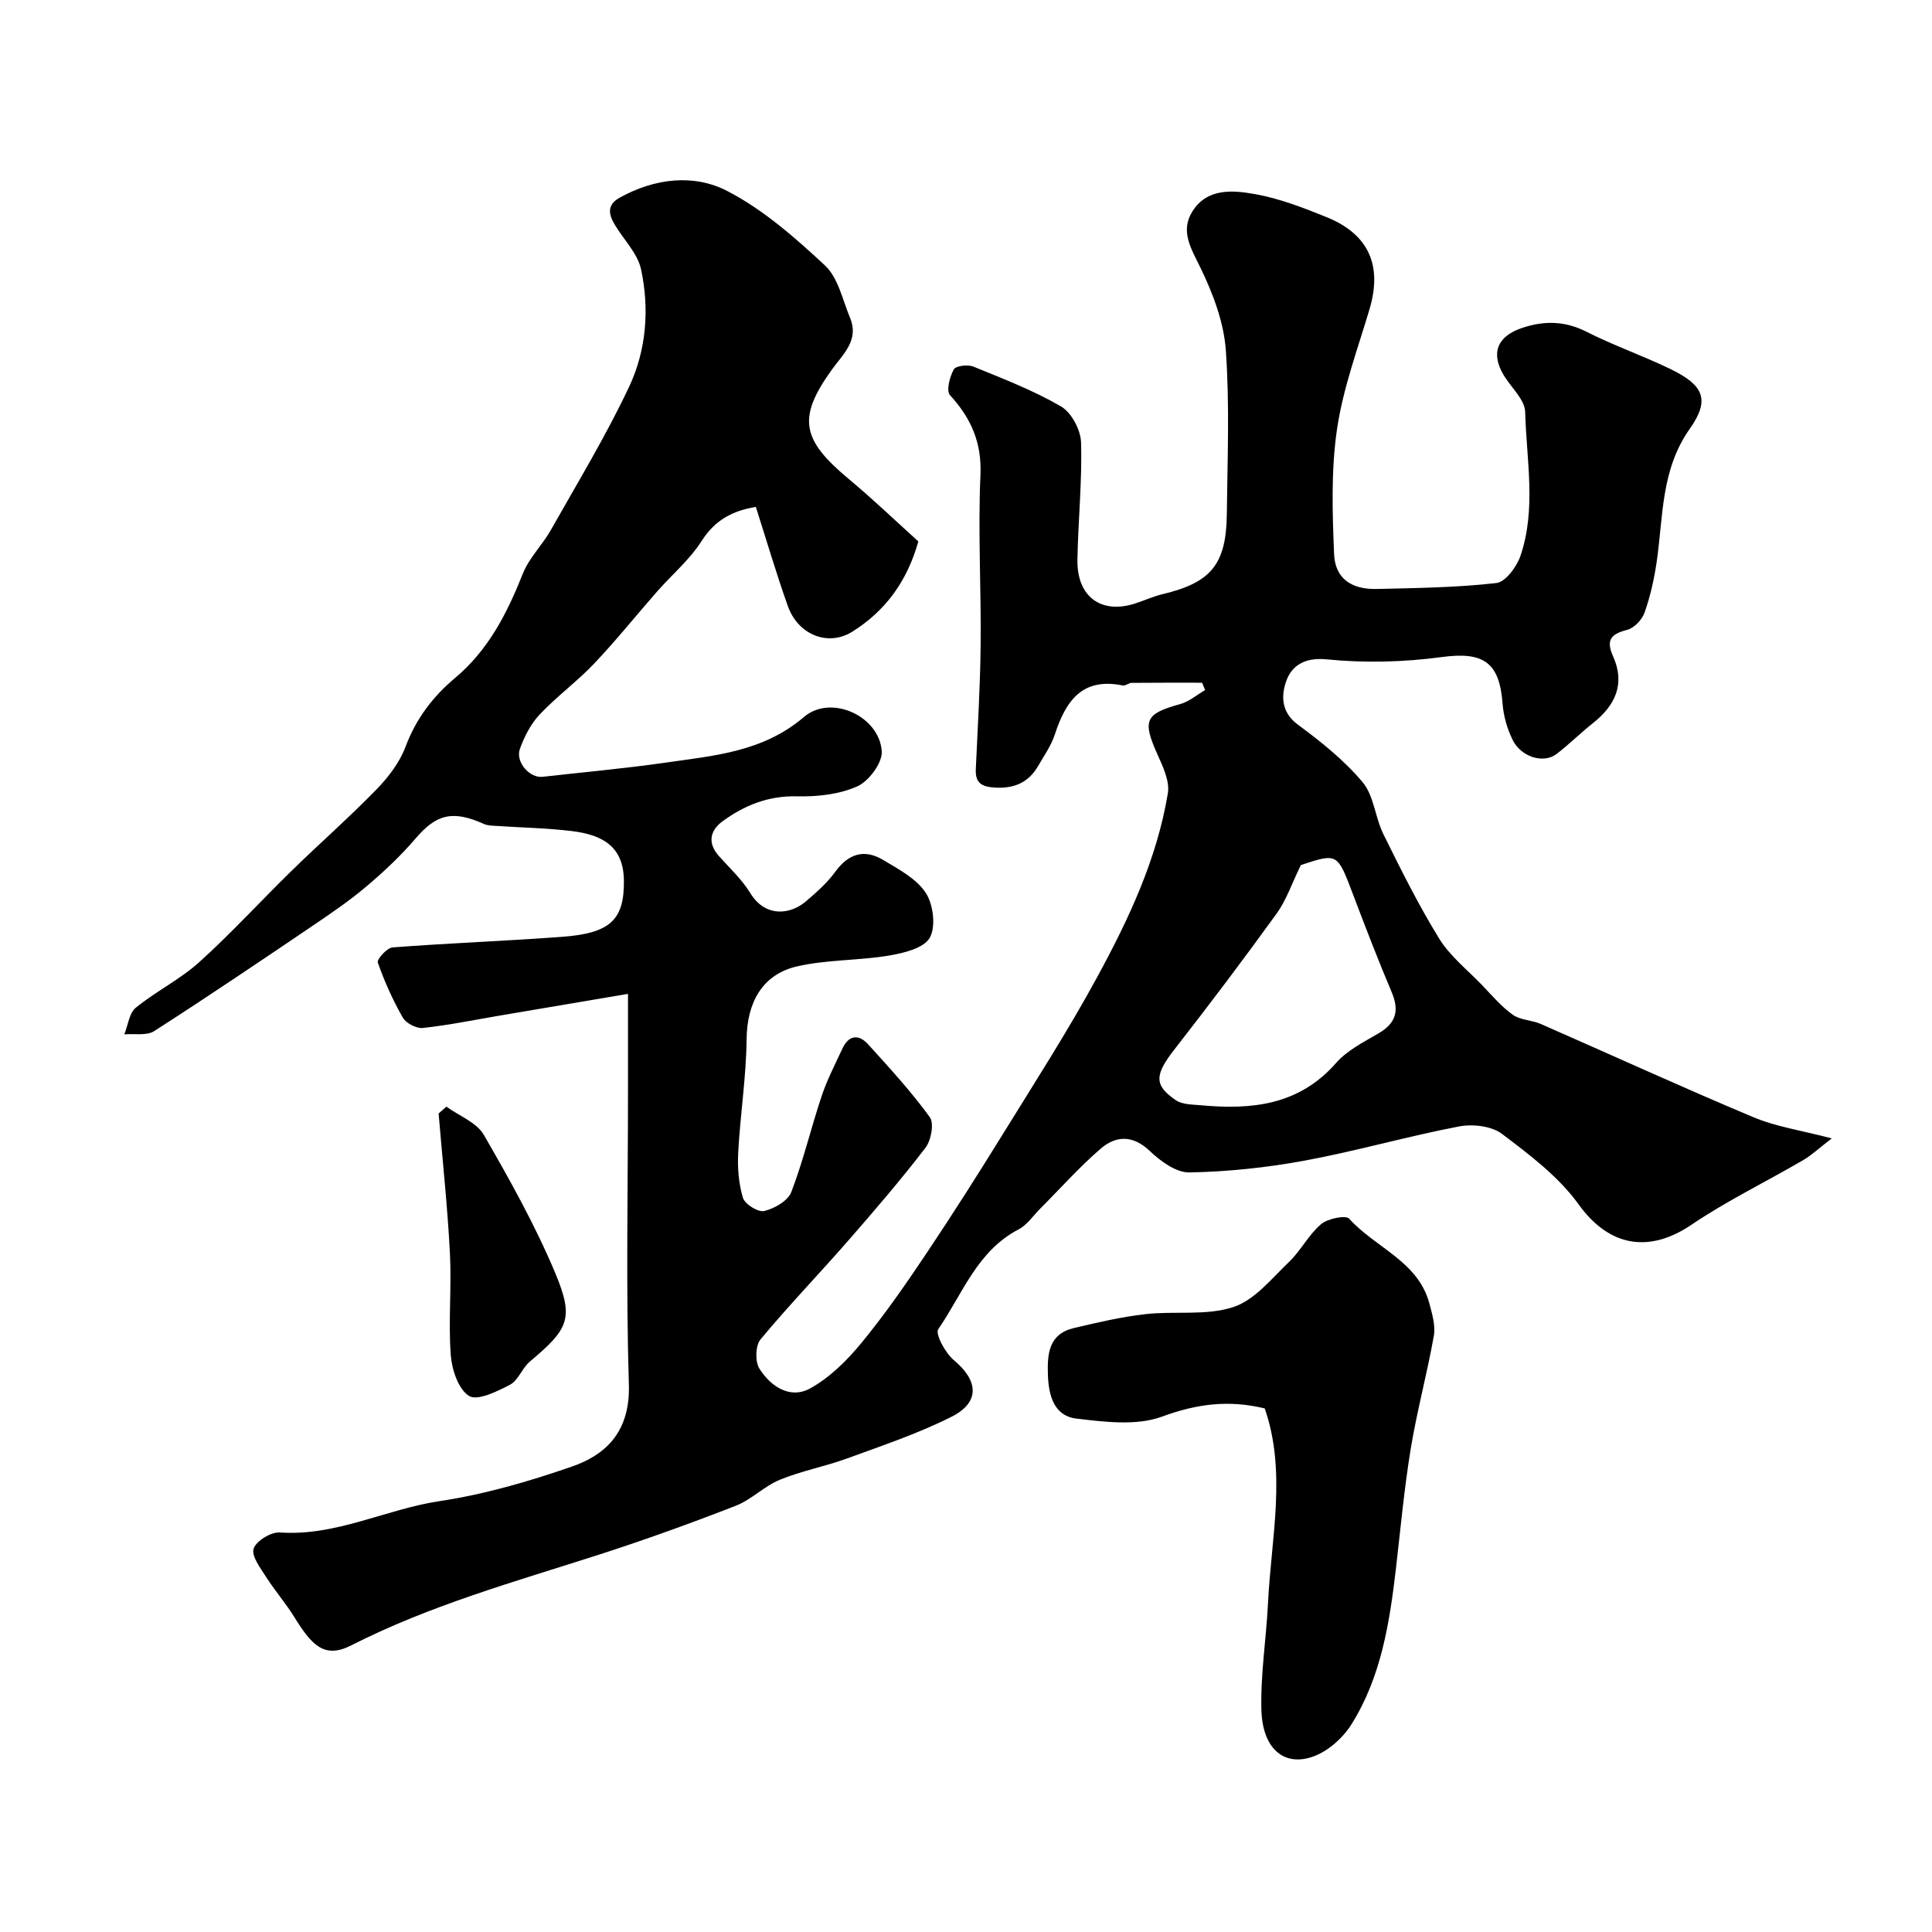 <svg enable-background="new 0 0 400 400" viewBox="0 0 400 400" xmlns="http://www.w3.org/2000/svg"><g fill="#000001"><path d="m379.25 235.69c-2.66 2.04-4.18 3.49-5.95 4.52-7.7 4.49-15.77 8.4-23.13 13.38-8.09 5.48-16.57 5.17-23.35-4.26-4.12-5.72-10.13-10.25-15.85-14.57-2.17-1.64-6.09-2.08-8.91-1.54-10.68 2.05-21.18 5.08-31.87 7.06-7.88 1.46-15.95 2.31-23.95 2.46-2.74.05-5.99-2.34-8.21-4.46-3.52-3.34-7-3.16-10.13-.47-4.46 3.83-8.39 8.28-12.56 12.45-1.46 1.47-2.71 3.37-4.47 4.28-8.57 4.47-11.61 13.39-16.61 20.65-.68.99 1.46 4.94 3.22 6.41 5.09 4.24 5.47 8.72-.45 11.71-6.92 3.49-14.36 5.98-21.66 8.65-4.57 1.67-9.43 2.57-13.91 4.41-3.24 1.33-5.89 4.12-9.14 5.39-9.37 3.64-18.84 7.07-28.42 10.15-17.33 5.57-34.88 10.45-51.21 18.76-5.55 2.83-8.18-.09-11.74-5.85-1.78-2.88-4.03-5.46-5.85-8.32-1.18-1.85-3.08-4.33-2.59-5.86.51-1.59 3.59-3.49 5.41-3.36 11.65.82 21.96-4.82 33.1-6.49 9.28-1.39 18.46-4.06 27.35-7.14 6.49-2.24 12.15-6.72 11.83-17-.62-20.31-.18-40.66-.18-60.99 0-6.08 0-12.16 0-19.89-9.92 1.68-18.25 3.09-26.58 4.5-5.29.9-10.56 1.98-15.89 2.56-1.34.14-3.49-.98-4.16-2.16-2.07-3.61-3.79-7.46-5.17-11.39-.23-.66 1.9-3.05 3.06-3.13 11.68-.89 23.41-1.32 35.09-2.19 9.98-.74 12.9-3.5 12.8-11.68-.08-6.88-4.22-9.41-10.74-10.21-5.23-.64-10.52-.72-15.78-1.08-.82-.05-1.7-.06-2.42-.38-6.52-2.94-9.89-2.04-14.19 2.99-3.07 3.59-6.56 6.87-10.17 9.92-3.48 2.95-7.28 5.54-11.06 8.1-10.9 7.37-21.81 14.75-32.89 21.86-1.56 1-4.1.49-6.18.67.76-1.88 1-4.39 2.38-5.52 4.16-3.39 9.14-5.83 13.11-9.41 6.66-6 12.72-12.66 19.14-18.93 5.81-5.67 11.92-11.04 17.58-16.85 2.46-2.53 4.79-5.58 6.01-8.83 2.16-5.78 5.65-10.38 10.24-14.23 6.93-5.8 10.8-13.43 14.06-21.64 1.3-3.26 4.04-5.91 5.8-9.03 5.54-9.81 11.41-19.48 16.2-29.65 3.56-7.56 4.23-16.08 2.46-24.31-.71-3.28-3.55-6.09-5.38-9.13-1.31-2.16-1.79-4.17.97-5.7 7.22-4.01 15.31-4.97 22.25-1.38 7.45 3.85 14.05 9.65 20.25 15.43 2.73 2.54 3.63 7.11 5.18 10.83 1.92 4.62-1.39 7.44-3.74 10.7-7.18 9.97-6.35 14.48 3.42 22.62 4.95 4.12 9.61 8.6 14.46 12.97-2.3 8.21-6.76 14.37-13.68 18.7-4.95 3.1-11.19.72-13.34-5.32-2.39-6.72-4.4-13.57-6.62-20.52-4.8.79-8.44 2.69-11.2 7.02-2.48 3.9-6.19 7.02-9.28 10.54-4.34 4.94-8.46 10.1-12.99 14.87-3.54 3.73-7.76 6.81-11.29 10.55-1.83 1.93-3.15 4.54-4.08 7.08-1 2.73 2 6.13 4.68 5.82 8.45-.96 16.94-1.71 25.35-2.92 10.09-1.46 20.26-2.19 28.76-9.46 5.58-4.77 15.57-.24 16.12 7.05.18 2.39-2.66 6.23-5.05 7.3-3.75 1.68-8.32 2.17-12.52 2.07-5.93-.14-10.89 1.87-15.42 5.19-2.55 1.87-3.14 4.45-.75 7.15 2.23 2.51 4.78 4.85 6.51 7.68 3.16 5.19 8.39 4.42 11.5 1.75 2.2-1.88 4.44-3.85 6.12-6.17 2.76-3.78 6.05-4.74 9.93-2.41 3.18 1.91 6.86 3.85 8.78 6.78 1.57 2.4 2.14 7 .84 9.31-1.23 2.17-5.4 3.18-8.45 3.69-6.28 1.05-12.81.82-18.99 2.23-7.3 1.66-10.4 7.59-10.48 15.03-.08 7.83-1.32 15.65-1.74 23.49-.17 3.13.08 6.44.98 9.41.4 1.32 3.17 3.03 4.4 2.73 2.12-.52 4.91-2.1 5.61-3.93 2.49-6.48 4.08-13.29 6.29-19.89 1.12-3.36 2.78-6.54 4.27-9.77 1.31-2.84 3.37-3.11 5.36-.91 4.42 4.88 8.9 9.75 12.75 15.06.94 1.29.28 4.82-.9 6.36-5.1 6.64-10.57 13.01-16.08 19.32-5.97 6.83-12.28 13.37-18.07 20.35-1.06 1.28-1.14 4.58-.23 6.03 2.33 3.7 6.36 6.4 10.52 4.1 4.07-2.24 7.65-5.81 10.64-9.45 4.87-5.92 9.25-12.26 13.52-18.64 5.44-8.12 10.68-16.39 15.82-24.7 6.6-10.68 13.4-21.26 19.39-32.27 6.55-12.02 12.41-24.47 14.68-38.13.41-2.46-.95-5.41-2.07-7.88-3.26-7.24-2.69-8.58 4.64-10.61 1.84-.51 3.44-1.91 5.15-2.9-.21-.51-.42-1.01-.63-1.52-4.86 0-9.72-.02-14.58.03-.62.01-1.3.65-1.86.54-8.44-1.73-11.81 3.28-14.06 10.18-.75 2.29-2.22 4.36-3.44 6.48-2 3.46-5.01 4.73-9.01 4.48-2.7-.17-4.03-.96-3.9-3.81.39-8.6.92-17.2 1-25.8.12-11.69-.56-23.4-.04-35.06.3-6.79-1.94-11.8-6.31-16.59-.81-.88-.05-3.79.79-5.32.41-.75 2.9-1.05 4.05-.58 6.16 2.51 12.43 4.92 18.14 8.24 2.17 1.26 4.08 4.86 4.16 7.45.24 8.08-.61 16.19-.75 24.3-.13 7.69 4.95 11.37 12.06 9.02 1.86-.61 3.65-1.44 5.55-1.89 10.03-2.39 13.2-6.14 13.32-16.57.13-11.33.6-22.71-.21-33.98-.42-5.8-2.67-11.73-5.25-17.04-1.92-3.96-4.23-7.53-1.69-11.62 3.06-4.94 8.43-4.44 13.05-3.61 5.06.91 10.01 2.83 14.81 4.78 8.73 3.55 11.51 10.05 8.83 19.05-2.45 8.24-5.5 16.42-6.73 24.86-1.24 8.47-.96 17.24-.6 25.85.21 5.02 3.58 7.33 8.84 7.2 8.27-.2 16.57-.29 24.77-1.23 1.89-.22 4.21-3.38 4.98-5.64 3.31-9.75 1.23-19.86.97-29.79-.07-2.53-2.84-4.98-4.37-7.48-2.8-4.58-1.51-8.13 3.69-9.89 4.52-1.53 8.84-1.51 13.32.75 5.66 2.87 11.71 4.97 17.43 7.74 6.85 3.33 8.29 6.31 4.02 12.36-6.05 8.56-5.48 18.24-6.88 27.68-.52 3.52-1.31 7.06-2.5 10.41-.52 1.47-2.16 3.19-3.61 3.56-3.34.86-4.42 2.08-2.9 5.47 2.55 5.68.49 10.15-4.16 13.83-2.58 2.04-4.92 4.38-7.53 6.39-2.7 2.07-7.38.66-9.14-2.98-1.11-2.29-1.86-4.92-2.05-7.45-.64-8.67-4.06-10.78-12.62-9.63-7.84 1.06-15.97 1.25-23.83.47-4.44-.44-7.09 1.27-8.23 4.22-1.12 2.9-1.38 6.59 2.29 9.29 4.81 3.55 9.6 7.38 13.41 11.92 2.36 2.81 2.59 7.3 4.31 10.77 3.62 7.33 7.27 14.68 11.55 21.62 2.24 3.63 5.82 6.45 8.84 9.59 2.06 2.14 4 4.47 6.39 6.17 1.58 1.13 3.94 1.09 5.8 1.91 14.64 6.41 29.16 13.07 43.89 19.25 4.71 2.01 9.94 2.76 16.36 4.44zm-109.92-56.59c-1.85 3.77-2.98 7.22-5 10.02-6.88 9.52-13.96 18.9-21.19 28.17-4.05 5.2-4.3 7.39.33 10.51 1.34.91 3.4.87 5.15 1.03 10.52.98 20.32 0 27.98-8.73 2.28-2.61 5.68-4.33 8.76-6.12 3.63-2.1 4.41-4.67 2.79-8.52-2.85-6.74-5.48-13.57-8.07-20.41-3.2-8.43-3.15-8.45-10.75-5.95z"/><path d="m261.85 291.6c-7.54-1.83-14.15-.92-21.25 1.69-5.29 1.95-11.89 1.11-17.77.41-4.57-.54-5.73-4.73-5.87-9.03-.15-4.39.17-8.48 5.37-9.71 4.89-1.16 9.82-2.31 14.8-2.88 6.06-.69 12.55.37 18.17-1.45 4.41-1.42 7.95-5.89 11.56-9.34 2.46-2.35 4.06-5.63 6.63-7.82 1.38-1.18 5.13-1.95 5.85-1.15 5.39 6.01 14.27 8.79 16.6 17.56.58 2.18 1.29 4.58.92 6.7-1.39 7.82-3.49 15.52-4.78 23.35-1.35 8.23-2.11 16.56-3.07 24.85-1.31 11.23-3.07 22.41-9.17 32.17-1.79 2.88-4.95 5.7-8.09 6.77-6.02 2.07-10.38-1.79-10.59-9.71-.2-7.37 1.01-14.77 1.37-22.17.67-13.51 3.87-27.12-.68-40.24z"/><path d="m92.42 229.12c2.64 1.91 6.25 3.26 7.74 5.83 5.37 9.28 10.64 18.72 14.78 28.58 3.99 9.5 2.74 11.65-5.24 18.37-1.6 1.34-2.38 3.88-4.11 4.79-2.65 1.39-6.74 3.4-8.47 2.33-2.23-1.38-3.58-5.49-3.8-8.53-.51-6.99.2-14.06-.17-21.06-.5-9.65-1.54-19.26-2.34-28.9.53-.47 1.07-.94 1.61-1.41z"/></g></svg>